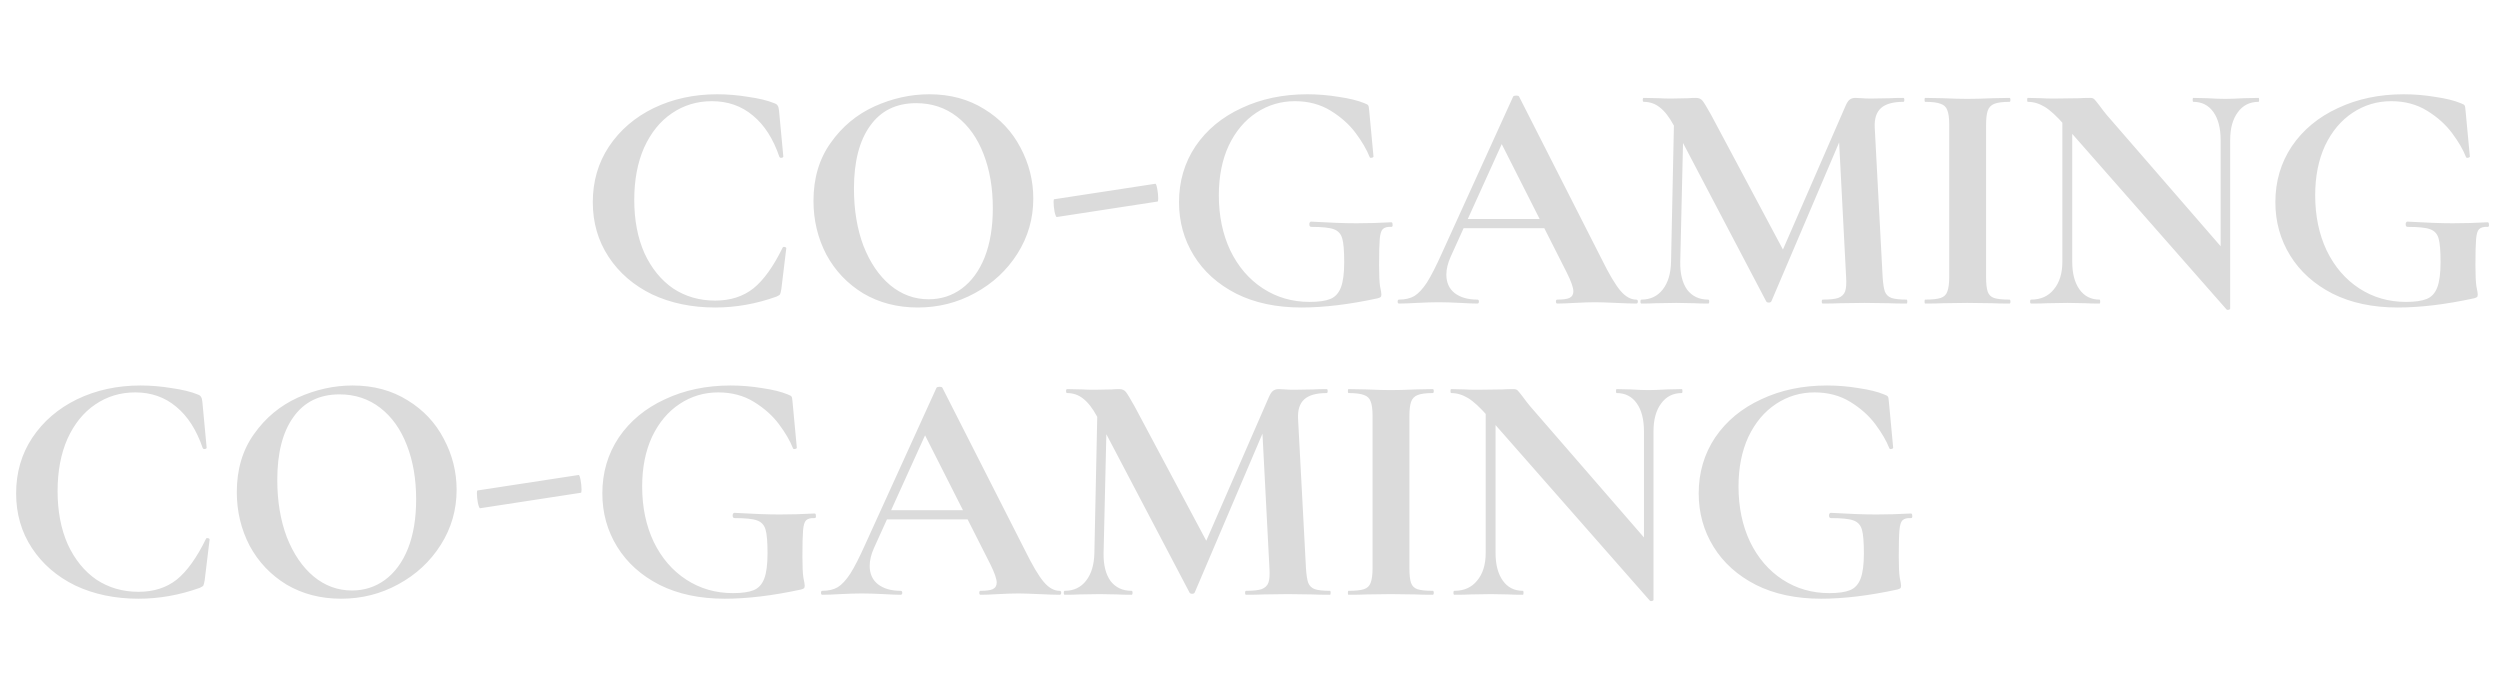 <?xml version="1.0" encoding="UTF-8"?> <svg xmlns="http://www.w3.org/2000/svg" width="3039" height="838" viewBox="0 0 3039 838" fill="none"><path d="M170.8 468.6C183.333 468.6 196 469.667 208.8 471.8C221.867 473.667 232.267 476.2 240 479.4C242.4 480.2 243.867 481.267 244.4 482.6C245.2 483.667 245.733 485.667 246 488.6L251.2 544.2C251.2 545 250.533 545.533 249.2 545.8C247.867 546.067 246.933 545.667 246.4 544.6C238.933 522.733 228.267 506.067 214.4 494.6C200.533 482.867 183.867 477 164.4 477C146.267 477 130 481.933 115.6 491.8C101.467 501.4 90.267 515.267 82 533.4C74 551.533 70 572.733 70 597C70 621.533 74.133 643.133 82.4 661.8C90.933 680.2 102.533 694.467 117.2 704.6C132.133 714.467 149.2 719.4 168.4 719.4C186.8 719.4 202.267 714.467 214.8 704.6C227.333 694.467 239.2 677.933 250.4 655C250.667 654.2 251.467 653.933 252.8 654.2C254.133 654.467 254.8 655 254.8 655.8L248.8 705.4C248.267 708.6 247.733 710.733 247.2 711.8C246.667 712.6 245.2 713.533 242.8 714.6C218.267 723.4 193.467 727.8 168.4 727.8C139.867 727.8 114.267 722.467 91.6 711.8C69.2 700.867 51.6 685.667 38.8 666.2C26 646.733 19.6 624.6 19.6 599.8C19.6 574.467 26.133 551.933 39.2 532.2C52.533 512.2 70.667 496.6 93.6 485.4C116.8 474.2 142.533 468.6 170.8 468.6ZM414.666 727.8C389.866 727.8 367.732 722.067 348.266 710.6C329.066 698.867 314.132 683.133 303.466 663.4C293.066 643.4 287.866 621.667 287.866 598.2C287.866 570.733 294.799 547.267 308.666 527.8C322.532 508.067 340.266 493.267 361.866 483.4C383.732 473.533 405.999 468.6 428.666 468.6C453.999 468.6 476.266 474.6 495.466 486.6C514.666 498.333 529.332 513.933 539.466 533.4C549.866 552.867 555.066 573.533 555.066 595.4C555.066 619.667 548.666 641.933 535.866 662.2C523.066 682.467 505.866 698.467 484.266 710.2C462.932 721.933 439.732 727.8 414.666 727.8ZM427.866 717.8C442.799 717.8 456.132 713.533 467.866 705C479.866 696.2 489.199 683.533 495.866 667C502.532 650.2 505.866 630.2 505.866 607C505.866 582.467 502.132 560.6 494.666 541.4C487.199 521.933 476.399 506.733 462.266 495.8C448.132 484.867 431.599 479.4 412.666 479.4C388.399 479.4 369.732 488.6 356.666 507C343.599 525.133 337.066 550.6 337.066 583.4C337.066 609.267 340.932 632.467 348.666 653C356.666 673.267 367.466 689.133 381.066 700.6C394.932 712.067 410.532 717.8 427.866 717.8ZM583.716 617.8C582.916 618.067 581.982 615.933 580.916 611.4C580.116 606.867 579.716 602.867 579.716 599.4C579.716 597.267 579.982 596.2 580.516 596.2L703.316 577.4C704.116 577.133 704.916 579.133 705.716 583.4C706.516 587.667 706.916 591.533 706.916 595C706.916 597.667 706.649 599 706.116 599L583.716 617.8ZM881.009 727.8C850.609 727.8 824.209 722.2 801.809 711C779.409 699.533 762.209 684.067 750.209 664.6C738.209 645.133 732.209 623.533 732.209 599.8C732.209 574.467 738.876 551.8 752.209 531.8C765.809 511.8 784.476 496.333 808.209 485.4C831.943 474.2 858.609 468.6 888.209 468.6C901.009 468.6 913.809 469.667 926.609 471.8C939.409 473.667 949.676 476.2 957.409 479.4C960.343 480.467 961.943 481.4 962.209 482.2C962.743 482.733 963.143 484.867 963.409 488.6L968.609 544.2C968.609 545 967.809 545.533 966.209 545.8C964.876 546.067 964.076 545.667 963.809 544.6C960.343 535.8 954.743 526.2 947.009 515.8C939.276 505.4 929.143 496.333 916.609 488.6C904.076 480.867 889.543 477 873.009 477C855.943 477 840.343 481.667 826.209 491C812.076 500.333 800.876 513.667 792.609 531C784.609 548.333 780.609 568.467 780.609 591.4C780.609 616.467 785.276 638.867 794.609 658.6C804.209 678.333 817.409 693.667 834.209 704.6C851.009 715.533 869.943 721 891.009 721C901.943 721 910.343 719.8 916.209 717.4C922.076 715 926.343 710.333 929.009 703.4C931.676 696.467 933.009 686.2 933.009 672.6C933.009 658.733 932.209 649.133 930.609 643.8C929.009 638.2 925.543 634.467 920.209 632.6C915.143 630.733 906.076 629.8 893.009 629.8C891.409 629.8 890.609 628.733 890.609 626.6C890.609 625.8 890.743 625.133 891.009 624.6C891.543 623.8 892.076 623.4 892.609 623.4C915.276 624.733 933.676 625.4 947.809 625.4C961.409 625.4 975.543 625 990.209 624.2C991.276 624.2 991.809 625.133 991.809 627C992.076 628.867 991.543 629.8 990.209 629.8C985.409 629.533 981.943 630.467 979.809 632.6C977.943 634.467 976.743 638.467 976.209 644.6C975.676 650.733 975.409 661.4 975.409 676.6C975.409 688.6 975.809 697.133 976.609 702.2C977.676 707.267 978.209 710.467 978.209 711.8C978.209 713.4 977.943 714.467 977.409 715C976.876 715.533 975.676 716.067 973.809 716.6C939.409 724.067 908.476 727.8 881.009 727.8ZM1075.59 620.2H1190.79L1193.59 631.4H1069.59L1075.59 620.2ZM1287.99 718.2C1289.32 718.2 1289.99 719 1289.99 720.6C1289.99 722.2 1289.32 723 1287.99 723C1282.65 723 1274.39 722.733 1263.19 722.2C1251.45 721.667 1243.05 721.4 1237.99 721.4C1231.32 721.4 1223.19 721.667 1213.59 722.2C1204.52 722.733 1197.32 723 1191.99 723C1190.92 723 1190.39 722.2 1190.39 720.6C1190.39 719 1190.92 718.2 1191.99 718.2C1198.92 718.2 1203.85 717.533 1206.79 716.2C1209.99 714.6 1211.59 711.933 1211.59 708.2C1211.59 703.667 1208.92 696.067 1203.59 685.4L1122.39 525L1141.99 490.6L1062.39 666.2C1058.92 673.933 1057.19 681.133 1057.19 687.8C1057.19 697.4 1060.52 704.867 1067.19 710.2C1074.12 715.533 1083.32 718.2 1094.79 718.2C1096.12 718.2 1096.79 719 1096.79 720.6C1096.79 722.2 1096.12 723 1094.79 723C1089.99 723 1083.05 722.733 1073.99 722.2C1063.85 721.667 1055.05 721.4 1047.59 721.4C1040.39 721.4 1031.72 721.667 1021.59 722.2C1012.52 722.733 1005.19 723 999.587 723C998.521 723 997.987 722.2 997.987 720.6C997.987 719 998.521 718.2 999.587 718.2C1007.05 718.2 1013.32 716.733 1018.39 713.8C1023.45 710.6 1028.52 705.133 1033.59 697.4C1038.65 689.4 1044.65 677.667 1051.59 662.2L1138.39 471.4C1138.92 470.6 1140.12 470.2 1141.99 470.2C1144.12 470.2 1145.32 470.6 1145.59 471.4L1245.59 668.2C1254.92 687.133 1262.65 700.2 1268.79 707.4C1274.92 714.6 1281.32 718.2 1287.99 718.2ZM1334.32 482.2L1345.92 483L1341.52 672.2C1341.25 686.6 1344.05 697.933 1349.92 706.2C1356.05 714.2 1364.58 718.2 1375.52 718.2C1376.32 718.2 1376.72 719 1376.72 720.6C1376.72 722.2 1376.32 723 1375.52 723C1368.32 723 1362.72 722.867 1358.72 722.6L1336.72 722.2L1311.52 722.6C1307.25 722.867 1301.52 723 1294.32 723C1293.52 723 1293.12 722.2 1293.12 720.6C1293.12 719 1293.52 718.2 1294.32 718.2C1305.25 718.2 1313.92 714.067 1320.32 705.8C1326.72 697.533 1330.05 686.333 1330.32 672.2L1334.32 482.2ZM1616.72 718.2C1617.25 718.2 1617.52 719 1617.52 720.6C1617.52 722.2 1617.25 723 1616.72 723C1607.65 723 1600.45 722.867 1595.12 722.6L1565.52 722.2L1535.52 722.6C1530.45 722.867 1523.52 723 1514.72 723C1513.92 723 1513.52 722.2 1513.52 720.6C1513.52 719 1513.92 718.2 1514.72 718.2C1523.25 718.2 1529.52 717.533 1533.52 716.2C1537.78 714.6 1540.58 711.933 1541.92 708.2C1543.25 704.467 1543.65 698.6 1543.12 690.6L1533.92 513L1554.32 481L1452.32 720.2C1451.78 721.267 1450.72 721.8 1449.12 721.8C1447.52 721.8 1446.45 721.267 1445.92 720.2L1333.52 506.2C1328.18 496.333 1322.58 489.133 1316.72 484.6C1311.12 480.067 1304.58 477.8 1297.12 477.8C1296.32 477.8 1295.92 477 1295.92 475.4C1295.92 473.8 1296.32 473 1297.12 473L1315.92 473.4C1319.65 473.667 1324.45 473.8 1330.32 473.8L1351.52 473.4C1353.92 473.133 1356.98 473 1360.72 473C1364.18 473 1366.85 474.2 1368.72 476.6C1370.58 479 1374.05 484.733 1379.12 493.8L1468.72 661.8L1448.72 697.8L1542.32 483C1543.92 479.267 1545.52 476.733 1547.12 475.4C1548.98 473.8 1551.38 473 1554.32 473C1556.72 473 1559.38 473.133 1562.32 473.4C1565.52 473.667 1569.12 473.8 1573.12 473.8L1596.72 473.4C1600.45 473.133 1605.78 473 1612.72 473C1613.52 473 1613.92 473.8 1613.92 475.4C1613.92 477 1613.52 477.8 1612.72 477.8C1600.18 477.8 1591.12 480.333 1585.52 485.4C1579.92 490.467 1577.38 498.333 1577.92 509L1587.52 690.6C1588.05 698.867 1588.98 704.867 1590.32 708.6C1591.92 712.333 1594.58 714.867 1598.32 716.2C1602.32 717.533 1608.45 718.2 1616.72 718.2ZM1713.28 690.6C1713.28 698.867 1713.95 704.867 1715.28 708.6C1716.62 712.333 1719.15 714.867 1722.88 716.2C1726.88 717.533 1733.15 718.2 1741.68 718.2C1742.48 718.2 1742.88 719 1742.88 720.6C1742.88 722.2 1742.48 723 1741.68 723C1732.88 723 1725.95 722.867 1720.88 722.6L1690.48 722.2L1660.88 722.6C1655.55 722.867 1648.35 723 1639.28 723C1638.75 723 1638.48 722.2 1638.48 720.6C1638.48 719 1638.75 718.2 1639.28 718.2C1647.82 718.2 1654.08 717.533 1658.08 716.2C1662.08 714.867 1664.75 712.333 1666.08 708.6C1667.68 704.6 1668.48 698.6 1668.48 690.6V505.4C1668.48 497.4 1667.68 491.533 1666.08 487.8C1664.75 484.067 1662.08 481.533 1658.08 480.2C1654.08 478.6 1647.82 477.8 1639.28 477.8C1638.75 477.8 1638.48 477 1638.48 475.4C1638.48 473.8 1638.75 473 1639.28 473L1660.88 473.4C1673.15 473.933 1683.02 474.2 1690.48 474.2C1698.75 474.2 1709.02 473.933 1721.28 473.4L1741.68 473C1742.48 473 1742.88 473.8 1742.88 475.4C1742.88 477 1742.48 477.8 1741.68 477.8C1733.42 477.8 1727.28 478.6 1723.28 480.2C1719.28 481.8 1716.62 484.6 1715.28 488.6C1713.95 492.333 1713.28 498.2 1713.28 506.2V690.6ZM1806 482.2L1818 483V672.2C1818 686.333 1820.94 697.533 1826.8 705.8C1832.67 714.067 1840.8 718.2 1851.2 718.2C1851.74 718.2 1852 719 1852 720.6C1852 722.2 1851.74 723 1851.2 723C1843.74 723 1838 722.867 1834 722.6L1812.4 722.2L1787.6 722.6C1783.07 722.867 1776.54 723 1768 723C1767.2 723 1766.8 722.2 1766.8 720.6C1766.8 719 1767.2 718.2 1768 718.2C1779.74 718.2 1788.94 714.067 1795.6 705.8C1802.54 697.533 1806 686.333 1806 672.2V482.2ZM2010 729C2010 729.8 2009.34 730.333 2008 730.6C2006.94 730.867 2006.14 730.733 2005.6 730.2L1808.4 505.8C1799.07 495.133 1791.07 487.8 1784.4 483.8C1777.74 479.8 1770.94 477.8 1764 477.8C1763.47 477.8 1763.2 477 1763.2 475.4C1763.2 473.8 1763.47 473 1764 473L1780.8 473.4C1784.27 473.667 1789.34 473.8 1796 473.8L1826.4 473.4C1830.14 473.133 1834.67 473 1840 473C1842.14 473 1843.74 473.533 1844.8 474.6C1845.87 475.667 1847.74 477.933 1850.4 481.4C1854.94 487.533 1858.14 491.667 1860 493.8L2006.8 663L2010 729ZM2010 729L1998.4 717V524.2C1998.4 509.8 1995.47 498.467 1989.6 490.2C1983.74 481.933 1975.6 477.8 1965.2 477.8C1964.67 477.8 1964.4 477 1964.4 475.4C1964.4 473.8 1964.67 473 1965.2 473L1982.4 473.4C1990.94 473.933 1998.14 474.2 2004 474.2C2009.34 474.2 2016.8 473.933 2026.4 473.4L2044.4 473C2044.94 473 2045.2 473.8 2045.2 475.4C2045.2 477 2044.94 477.8 2044.4 477.8C2033.74 477.8 2025.34 482.067 2019.2 490.6C2013.07 498.867 2010 510.067 2010 524.2V729ZM2213.74 727.8C2183.34 727.8 2156.94 722.2 2134.54 711C2112.14 699.533 2094.94 684.067 2082.94 664.6C2070.94 645.133 2064.94 623.533 2064.94 599.8C2064.94 574.467 2071.61 551.8 2084.94 531.8C2098.54 511.8 2117.21 496.333 2140.94 485.4C2164.68 474.2 2191.34 468.6 2220.94 468.6C2233.74 468.6 2246.54 469.667 2259.34 471.8C2272.14 473.667 2282.41 476.2 2290.14 479.4C2293.08 480.467 2294.68 481.4 2294.94 482.2C2295.48 482.733 2295.88 484.867 2296.14 488.6L2301.34 544.2C2301.34 545 2300.54 545.533 2298.94 545.8C2297.61 546.067 2296.81 545.667 2296.54 544.6C2293.08 535.8 2287.48 526.2 2279.74 515.8C2272.01 505.4 2261.88 496.333 2249.34 488.6C2236.81 480.867 2222.28 477 2205.74 477C2188.68 477 2173.08 481.667 2158.94 491C2144.81 500.333 2133.61 513.667 2125.34 531C2117.34 548.333 2113.34 568.467 2113.34 591.4C2113.34 616.467 2118.01 638.867 2127.34 658.6C2136.94 678.333 2150.14 693.667 2166.94 704.6C2183.74 715.533 2202.68 721 2223.74 721C2234.68 721 2243.08 719.8 2248.94 717.4C2254.81 715 2259.08 710.333 2261.74 703.4C2264.41 696.467 2265.74 686.2 2265.74 672.6C2265.74 658.733 2264.94 649.133 2263.34 643.8C2261.74 638.2 2258.28 634.467 2252.94 632.6C2247.88 630.733 2238.81 629.8 2225.74 629.8C2224.14 629.8 2223.34 628.733 2223.34 626.6C2223.34 625.8 2223.48 625.133 2223.74 624.6C2224.28 623.8 2224.81 623.4 2225.34 623.4C2248.01 624.733 2266.41 625.4 2280.54 625.4C2294.14 625.4 2308.28 625 2322.94 624.2C2324.01 624.2 2324.54 625.133 2324.54 627C2324.81 628.867 2324.28 629.8 2322.94 629.8C2318.14 629.533 2314.68 630.467 2312.54 632.6C2310.68 634.467 2309.48 638.467 2308.94 644.6C2308.41 650.733 2308.14 661.4 2308.14 676.6C2308.14 688.6 2308.54 697.133 2309.34 702.2C2310.41 707.267 2310.94 710.467 2310.94 711.8C2310.94 713.4 2310.68 714.467 2310.14 715C2309.61 715.533 2308.41 716.067 2306.54 716.6C2272.14 724.067 2241.21 727.8 2213.74 727.8Z" fill="#DBDBDB"></path><path d="M871.8 114.6C884.333 114.6 897 115.667 909.8 117.8C922.867 119.667 933.267 122.2 941 125.4C943.4 126.2 944.867 127.267 945.4 128.6C946.2 129.667 946.733 131.667 947 134.6L952.2 190.2C952.2 191 951.533 191.533 950.2 191.8C948.867 192.067 947.933 191.667 947.4 190.6C939.933 168.733 929.267 152.067 915.4 140.6C901.533 128.867 884.867 123 865.4 123C847.267 123 831 127.933 816.6 137.8C802.467 147.4 791.267 161.267 783 179.4C775 197.533 771 218.733 771 243C771 267.533 775.133 289.133 783.4 307.8C791.933 326.2 803.533 340.467 818.2 350.6C833.133 360.467 850.2 365.4 869.4 365.4C887.8 365.4 903.267 360.467 915.8 350.6C928.333 340.467 940.2 323.933 951.4 301C951.667 300.2 952.467 299.933 953.8 300.2C955.133 300.467 955.8 301 955.8 301.8L949.8 351.4C949.267 354.6 948.733 356.733 948.2 357.8C947.667 358.6 946.2 359.533 943.8 360.6C919.267 369.4 894.467 373.8 869.4 373.8C840.867 373.8 815.267 368.467 792.6 357.8C770.2 346.867 752.6 331.667 739.8 312.2C727 292.733 720.6 270.6 720.6 245.8C720.6 220.467 727.133 197.933 740.2 178.2C753.533 158.2 771.667 142.6 794.6 131.4C817.8 120.2 843.533 114.6 871.8 114.6ZM1115.67 373.8C1090.87 373.8 1068.73 368.067 1049.27 356.6C1030.07 344.867 1015.13 329.133 1004.47 309.4C994.066 289.4 988.866 267.667 988.866 244.2C988.866 216.733 995.799 193.267 1009.67 173.8C1023.53 154.067 1041.27 139.267 1062.87 129.4C1084.73 119.533 1107 114.6 1129.67 114.6C1155 114.6 1177.27 120.6 1196.47 132.6C1215.67 144.333 1230.33 159.933 1240.47 179.4C1250.87 198.867 1256.07 219.533 1256.07 241.4C1256.07 265.667 1249.67 287.933 1236.87 308.2C1224.07 328.467 1206.87 344.467 1185.27 356.2C1163.93 367.933 1140.73 373.8 1115.67 373.8ZM1128.87 363.8C1143.8 363.8 1157.13 359.533 1168.87 351C1180.87 342.2 1190.2 329.533 1196.87 313C1203.53 296.2 1206.87 276.2 1206.87 253C1206.87 228.467 1203.13 206.6 1195.67 187.4C1188.2 167.933 1177.4 152.733 1163.27 141.8C1149.13 130.867 1132.6 125.4 1113.67 125.4C1089.4 125.4 1070.73 134.6 1057.67 153C1044.6 171.133 1038.07 196.6 1038.07 229.4C1038.07 255.267 1041.93 278.467 1049.67 299C1057.67 319.267 1068.47 335.133 1082.07 346.6C1095.93 358.067 1111.53 363.8 1128.87 363.8ZM1284.72 263.8C1283.92 264.067 1282.98 261.933 1281.92 257.4C1281.12 252.867 1280.72 248.867 1280.72 245.4C1280.72 243.267 1280.98 242.2 1281.52 242.2L1404.32 223.4C1405.12 223.133 1405.92 225.133 1406.72 229.4C1407.52 233.667 1407.92 237.533 1407.92 241C1407.92 243.667 1407.65 245 1407.12 245L1284.72 263.8ZM1582.01 373.8C1551.61 373.8 1525.21 368.2 1502.81 357C1480.41 345.533 1463.21 330.067 1451.21 310.6C1439.21 291.133 1433.21 269.533 1433.21 245.8C1433.21 220.467 1439.88 197.8 1453.21 177.8C1466.81 157.8 1485.48 142.333 1509.21 131.4C1532.94 120.2 1559.61 114.6 1589.21 114.6C1602.01 114.6 1614.81 115.667 1627.61 117.8C1640.41 119.667 1650.68 122.2 1658.41 125.4C1661.34 126.467 1662.94 127.4 1663.21 128.2C1663.74 128.733 1664.14 130.867 1664.41 134.6L1669.61 190.2C1669.61 191 1668.81 191.533 1667.21 191.8C1665.88 192.067 1665.08 191.667 1664.81 190.6C1661.34 181.8 1655.74 172.2 1648.01 161.8C1640.28 151.4 1630.14 142.333 1617.61 134.6C1605.08 126.867 1590.54 123 1574.01 123C1556.94 123 1541.34 127.667 1527.21 137C1513.08 146.333 1501.88 159.667 1493.61 177C1485.61 194.333 1481.61 214.467 1481.61 237.4C1481.61 262.467 1486.28 284.867 1495.61 304.6C1505.21 324.333 1518.41 339.667 1535.21 350.6C1552.01 361.533 1570.94 367 1592.01 367C1602.94 367 1611.34 365.8 1617.21 363.4C1623.08 361 1627.34 356.333 1630.01 349.4C1632.68 342.467 1634.01 332.2 1634.01 318.6C1634.01 304.733 1633.21 295.133 1631.61 289.8C1630.01 284.2 1626.54 280.467 1621.21 278.6C1616.14 276.733 1607.08 275.8 1594.01 275.8C1592.41 275.8 1591.61 274.733 1591.61 272.6C1591.61 271.8 1591.74 271.133 1592.01 270.6C1592.54 269.8 1593.08 269.4 1593.61 269.4C1616.28 270.733 1634.68 271.4 1648.81 271.4C1662.41 271.4 1676.54 271 1691.21 270.2C1692.28 270.2 1692.81 271.133 1692.81 273C1693.08 274.867 1692.54 275.8 1691.21 275.8C1686.41 275.533 1682.94 276.467 1680.81 278.6C1678.94 280.467 1677.74 284.467 1677.21 290.6C1676.68 296.733 1676.41 307.4 1676.41 322.6C1676.41 334.6 1676.81 343.133 1677.61 348.2C1678.68 353.267 1679.21 356.467 1679.21 357.8C1679.21 359.4 1678.94 360.467 1678.41 361C1677.88 361.533 1676.68 362.067 1674.81 362.6C1640.41 370.067 1609.48 373.8 1582.01 373.8ZM1776.59 266.2H1891.79L1894.59 277.4H1770.59L1776.59 266.2ZM1988.99 364.2C1990.32 364.2 1990.99 365 1990.99 366.6C1990.99 368.2 1990.32 369 1988.99 369C1983.65 369 1975.39 368.733 1964.19 368.2C1952.45 367.667 1944.05 367.4 1938.99 367.4C1932.32 367.4 1924.19 367.667 1914.59 368.2C1905.52 368.733 1898.32 369 1892.99 369C1891.92 369 1891.39 368.2 1891.39 366.6C1891.39 365 1891.92 364.2 1892.99 364.2C1899.92 364.2 1904.85 363.533 1907.79 362.2C1910.99 360.6 1912.59 357.933 1912.59 354.2C1912.59 349.667 1909.92 342.067 1904.59 331.4L1823.39 171L1842.99 136.6L1763.39 312.2C1759.92 319.933 1758.19 327.133 1758.19 333.8C1758.19 343.4 1761.52 350.867 1768.19 356.2C1775.12 361.533 1784.32 364.2 1795.79 364.2C1797.12 364.2 1797.79 365 1797.79 366.6C1797.79 368.2 1797.12 369 1795.79 369C1790.99 369 1784.05 368.733 1774.99 368.2C1764.85 367.667 1756.05 367.4 1748.59 367.4C1741.39 367.4 1732.72 367.667 1722.59 368.2C1713.52 368.733 1706.19 369 1700.59 369C1699.52 369 1698.99 368.2 1698.99 366.6C1698.99 365 1699.52 364.2 1700.59 364.2C1708.05 364.2 1714.32 362.733 1719.39 359.8C1724.45 356.6 1729.52 351.133 1734.59 343.4C1739.65 335.4 1745.65 323.667 1752.59 308.2L1839.39 117.4C1839.92 116.6 1841.12 116.2 1842.99 116.2C1845.12 116.2 1846.32 116.6 1846.59 117.4L1946.59 314.2C1955.92 333.133 1963.65 346.2 1969.79 353.4C1975.92 360.6 1982.32 364.2 1988.99 364.2ZM2035.32 128.2L2046.92 129L2042.52 318.2C2042.25 332.6 2045.05 343.933 2050.92 352.2C2057.05 360.2 2065.58 364.2 2076.52 364.2C2077.32 364.2 2077.72 365 2077.72 366.6C2077.72 368.2 2077.32 369 2076.52 369C2069.32 369 2063.72 368.867 2059.72 368.6L2037.72 368.2L2012.52 368.6C2008.25 368.867 2002.52 369 1995.32 369C1994.52 369 1994.12 368.2 1994.12 366.6C1994.12 365 1994.52 364.2 1995.32 364.2C2006.25 364.2 2014.92 360.067 2021.32 351.8C2027.72 343.533 2031.05 332.333 2031.32 318.2L2035.32 128.2ZM2317.72 364.2C2318.25 364.2 2318.52 365 2318.52 366.6C2318.52 368.2 2318.25 369 2317.72 369C2308.65 369 2301.45 368.867 2296.12 368.6L2266.52 368.2L2236.52 368.6C2231.45 368.867 2224.52 369 2215.72 369C2214.92 369 2214.52 368.2 2214.52 366.6C2214.52 365 2214.92 364.2 2215.72 364.2C2224.25 364.2 2230.52 363.533 2234.52 362.2C2238.78 360.6 2241.58 357.933 2242.92 354.2C2244.25 350.467 2244.65 344.6 2244.12 336.6L2234.92 159L2255.32 127L2153.32 366.2C2152.78 367.267 2151.72 367.8 2150.12 367.8C2148.52 367.8 2147.45 367.267 2146.92 366.2L2034.52 152.2C2029.18 142.333 2023.58 135.133 2017.72 130.6C2012.12 126.067 2005.58 123.8 1998.12 123.8C1997.32 123.8 1996.92 123 1996.92 121.4C1996.92 119.8 1997.32 119 1998.12 119L2016.92 119.4C2020.65 119.667 2025.45 119.8 2031.32 119.8L2052.52 119.4C2054.92 119.133 2057.98 119 2061.72 119C2065.18 119 2067.85 120.2 2069.72 122.6C2071.58 125 2075.05 130.733 2080.12 139.8L2169.72 307.8L2149.72 343.8L2243.32 129C2244.92 125.267 2246.52 122.733 2248.12 121.4C2249.98 119.8 2252.38 119 2255.32 119C2257.72 119 2260.38 119.133 2263.32 119.4C2266.52 119.667 2270.12 119.8 2274.12 119.8L2297.72 119.4C2301.45 119.133 2306.78 119 2313.72 119C2314.52 119 2314.92 119.8 2314.92 121.4C2314.92 123 2314.52 123.8 2313.72 123.8C2301.18 123.8 2292.12 126.333 2286.52 131.4C2280.92 136.467 2278.38 144.333 2278.92 155L2288.52 336.6C2289.05 344.867 2289.98 350.867 2291.32 354.6C2292.92 358.333 2295.58 360.867 2299.32 362.2C2303.32 363.533 2309.45 364.2 2317.72 364.2ZM2414.28 336.6C2414.28 344.867 2414.95 350.867 2416.28 354.6C2417.62 358.333 2420.15 360.867 2423.88 362.2C2427.88 363.533 2434.15 364.2 2442.68 364.2C2443.48 364.2 2443.88 365 2443.88 366.6C2443.88 368.2 2443.48 369 2442.68 369C2433.88 369 2426.95 368.867 2421.88 368.6L2391.48 368.2L2361.88 368.6C2356.55 368.867 2349.35 369 2340.28 369C2339.75 369 2339.48 368.2 2339.48 366.6C2339.48 365 2339.75 364.2 2340.28 364.2C2348.82 364.2 2355.08 363.533 2359.08 362.2C2363.08 360.867 2365.75 358.333 2367.08 354.6C2368.68 350.6 2369.48 344.6 2369.48 336.6V151.4C2369.48 143.4 2368.68 137.533 2367.08 133.8C2365.75 130.067 2363.08 127.533 2359.08 126.2C2355.08 124.6 2348.82 123.8 2340.28 123.8C2339.75 123.8 2339.48 123 2339.48 121.4C2339.48 119.8 2339.75 119 2340.28 119L2361.88 119.4C2374.15 119.933 2384.02 120.2 2391.48 120.2C2399.75 120.2 2410.02 119.933 2422.28 119.4L2442.68 119C2443.48 119 2443.88 119.8 2443.88 121.4C2443.88 123 2443.48 123.8 2442.68 123.8C2434.42 123.8 2428.28 124.6 2424.28 126.2C2420.28 127.8 2417.62 130.6 2416.28 134.6C2414.95 138.333 2414.28 144.2 2414.28 152.2V336.6ZM2507 128.2L2519 129V318.2C2519 332.333 2521.94 343.533 2527.8 351.8C2533.67 360.067 2541.8 364.2 2552.2 364.2C2552.74 364.2 2553 365 2553 366.6C2553 368.2 2552.74 369 2552.2 369C2544.74 369 2539 368.867 2535 368.6L2513.4 368.2L2488.6 368.6C2484.07 368.867 2477.54 369 2469 369C2468.2 369 2467.8 368.2 2467.8 366.6C2467.8 365 2468.2 364.2 2469 364.2C2480.74 364.2 2489.94 360.067 2496.6 351.8C2503.54 343.533 2507 332.333 2507 318.2V128.2ZM2711 375C2711 375.8 2710.34 376.333 2709 376.6C2707.94 376.867 2707.14 376.733 2706.6 376.2L2509.4 151.8C2500.07 141.133 2492.07 133.8 2485.4 129.8C2478.74 125.8 2471.94 123.8 2465 123.8C2464.47 123.8 2464.2 123 2464.2 121.4C2464.2 119.8 2464.47 119 2465 119L2481.8 119.4C2485.27 119.667 2490.34 119.8 2497 119.8L2527.4 119.4C2531.14 119.133 2535.67 119 2541 119C2543.14 119 2544.74 119.533 2545.8 120.6C2546.87 121.667 2548.74 123.933 2551.4 127.4C2555.94 133.533 2559.14 137.667 2561 139.8L2707.8 309L2711 375ZM2711 375L2699.4 363V170.2C2699.4 155.8 2696.47 144.467 2690.6 136.2C2684.74 127.933 2676.6 123.8 2666.2 123.8C2665.67 123.8 2665.4 123 2665.4 121.4C2665.4 119.8 2665.67 119 2666.2 119L2683.4 119.4C2691.94 119.933 2699.14 120.2 2705 120.2C2710.34 120.2 2717.8 119.933 2727.4 119.4L2745.4 119C2745.94 119 2746.2 119.8 2746.2 121.4C2746.2 123 2745.94 123.8 2745.4 123.8C2734.74 123.8 2726.34 128.067 2720.2 136.6C2714.07 144.867 2711 156.067 2711 170.2V375ZM2914.74 373.8C2884.34 373.8 2857.94 368.2 2835.54 357C2813.14 345.533 2795.94 330.067 2783.94 310.6C2771.94 291.133 2765.94 269.533 2765.94 245.8C2765.94 220.467 2772.61 197.8 2785.94 177.8C2799.54 157.8 2818.21 142.333 2841.94 131.4C2865.68 120.2 2892.34 114.6 2921.94 114.6C2934.74 114.6 2947.54 115.667 2960.34 117.8C2973.14 119.667 2983.41 122.2 2991.14 125.4C2994.08 126.467 2995.68 127.4 2995.94 128.2C2996.48 128.733 2996.88 130.867 2997.14 134.6L3002.34 190.2C3002.34 191 3001.54 191.533 2999.94 191.8C2998.61 192.067 2997.81 191.667 2997.54 190.6C2994.08 181.8 2988.48 172.2 2980.74 161.8C2973.01 151.4 2962.88 142.333 2950.34 134.6C2937.81 126.867 2923.28 123 2906.74 123C2889.68 123 2874.08 127.667 2859.94 137C2845.81 146.333 2834.61 159.667 2826.34 177C2818.34 194.333 2814.34 214.467 2814.34 237.4C2814.34 262.467 2819.01 284.867 2828.34 304.6C2837.94 324.333 2851.14 339.667 2867.94 350.6C2884.74 361.533 2903.68 367 2924.74 367C2935.68 367 2944.08 365.8 2949.94 363.4C2955.81 361 2960.08 356.333 2962.74 349.4C2965.41 342.467 2966.74 332.2 2966.74 318.6C2966.74 304.733 2965.94 295.133 2964.34 289.8C2962.74 284.2 2959.28 280.467 2953.94 278.6C2948.88 276.733 2939.81 275.8 2926.74 275.8C2925.14 275.8 2924.34 274.733 2924.34 272.6C2924.34 271.8 2924.48 271.133 2924.74 270.6C2925.28 269.8 2925.81 269.4 2926.34 269.4C2949.01 270.733 2967.41 271.4 2981.54 271.4C2995.14 271.4 3009.28 271 3023.94 270.2C3025.01 270.2 3025.54 271.133 3025.54 273C3025.81 274.867 3025.28 275.8 3023.94 275.8C3019.14 275.533 3015.68 276.467 3013.54 278.6C3011.68 280.467 3010.48 284.467 3009.94 290.6C3009.41 296.733 3009.14 307.4 3009.14 322.6C3009.14 334.6 3009.54 343.133 3010.34 348.2C3011.41 353.267 3011.94 356.467 3011.94 357.8C3011.94 359.4 3011.68 360.467 3011.14 361C3010.61 361.533 3009.41 362.067 3007.54 362.6C2973.14 370.067 2942.21 373.8 2914.74 373.8Z" fill="#DBDBDB"></path></svg> 